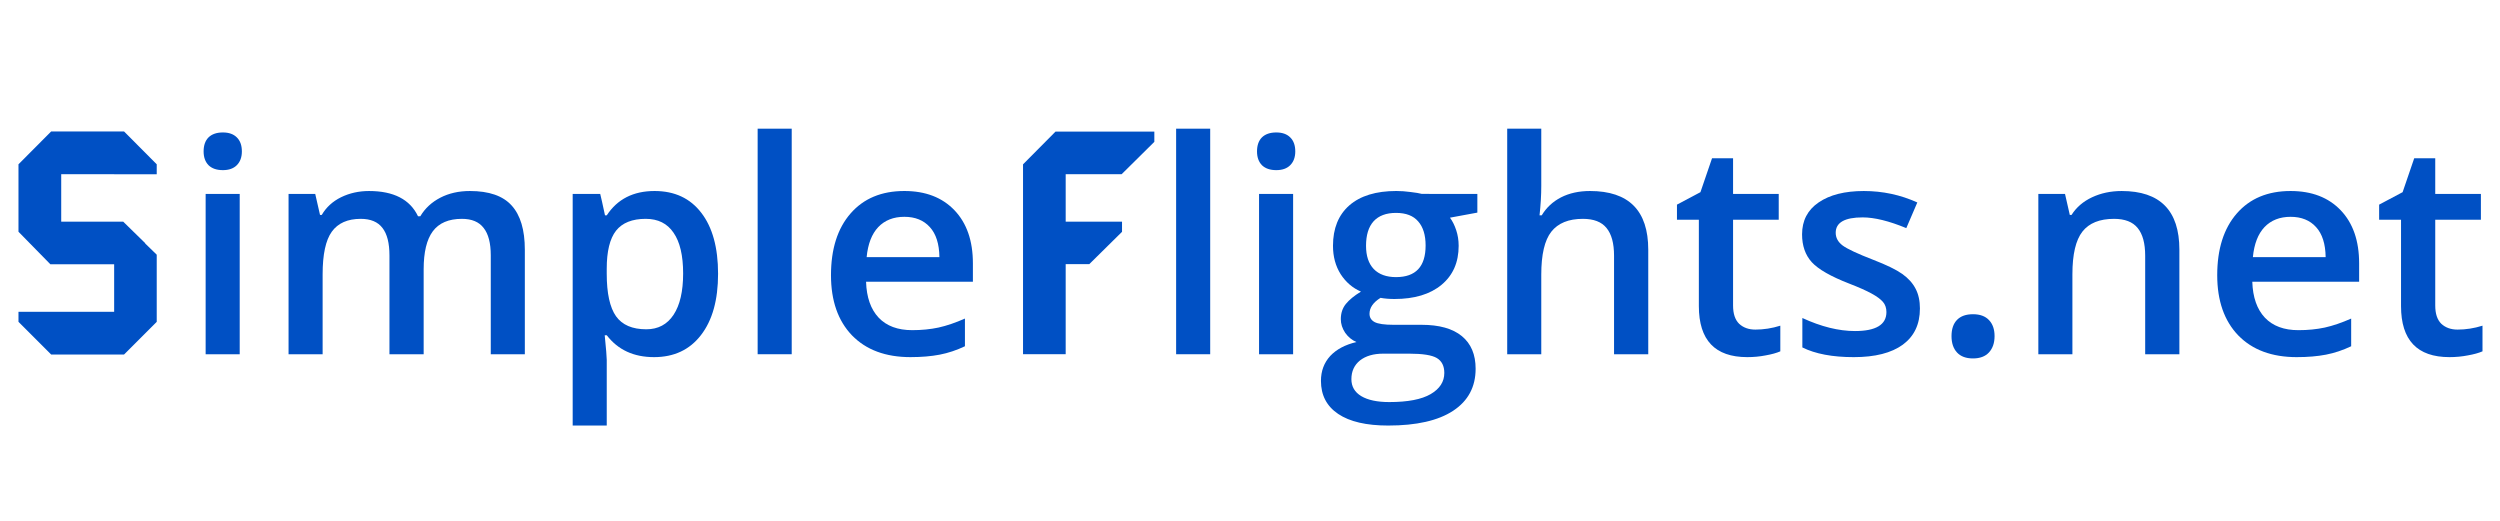 <?xml version="1.0" encoding="UTF-8" standalone="no"?>
<!-- Created with Inkscape (http://www.inkscape.org/) -->

<svg
   xmlns:dc="http://purl.org/dc/elements/1.1/"
   xmlns:cc="http://creativecommons.org/ns#"
   xmlns:rdf="http://www.w3.org/1999/02/22-rdf-syntax-ns#"
   xmlns:svg="http://www.w3.org/2000/svg"
   xmlns="http://www.w3.org/2000/svg"
   xmlns:sodipodi="http://sodipodi.sourceforge.net/DTD/sodipodi-0.dtd"
   xmlns:inkscape="http://www.inkscape.org/namespaces/inkscape"
   width="1920"
   height="400"
   viewBox="0 0 508 105.833"
   version="1.1"
   id="svg8"
   inkscape:version="0.92.4 (5da689c313, 2019-01-14)"
   sodipodi:docname="Logo_SF_text_curves.svg"
   inkscape:export-filename="C:\Users\Vladimir\Grafika\Simple Filghts\Logo_SF_text.png"
   inkscape:export-xdpi="96"
   inkscape:export-ydpi="96">
  <defs
     id="defs2" />
  <sodipodi:namedview
     id="base"
     pagecolor="#ffffff"
     bordercolor="#666666"
     borderopacity="1.0"
     inkscape:pageopacity="0.0"
     inkscape:pageshadow="2"
     inkscape:zoom="1"
     inkscape:cx="846.41326"
     inkscape:cy="294.46467"
     inkscape:document-units="px"
     inkscape:current-layer="text825-8"
     showgrid="false"
     units="px"
     inkscape:pagecheckerboard="true"
     inkscape:window-width="3840"
     inkscape:window-height="2066"
     inkscape:window-x="-11"
     inkscape:window-y="-11"
     inkscape:window-maximized="1" />
  <g
     inkscape:label="Vrstva 1"
     inkscape:groupmode="layer"
     id="layer1"
     transform="translate(0,-191.167)">
    <rect
       style="fill:#ffffff;fill-opacity:1;stroke:none;stroke-width:0.216"
       id="rect909"
       width="508.026"
       height="105.833"
       x="4.4408921e-16"
       y="191.167" />
    <g
       aria-label="F"
       style="font-style:normal;font-variant:normal;font-weight:normal;font-stretch:normal;font-size:352.778px;line-height:1.25;font-family:Blockletter;-inkscape-font-specification:'Blockletter, Normal';font-variant-ligatures:normal;font-variant-caps:normal;font-variant-numeric:normal;font-feature-settings:normal;text-align:start;letter-spacing:0px;word-spacing:0px;writing-mode:lr-tb;text-anchor:start;fill:#000000;fill-opacity:0.502;stroke:none;stroke-width:0.265"
       id="text4537-0-9-1" />
    <g
       id="g920"
       transform="matrix(1.14,0,0,1.14,-91.535,431.687)">
      <g
         aria-label="imple"
         style="font-style:normal;font-weight:normal;font-size:10.583px;line-height:1.25;font-family:sans-serif;letter-spacing:0px;word-spacing:0px;fill:#0050c4;fill-opacity:1;stroke:none;stroke-width:0.265"
         id="text825">
        <path
           d="m 123.021,-147.842 h -6.072 v -28.577 h 6.072 z m -6.434,-36.148 q 0,-1.628 0.878,-2.506 0.904,-0.878 2.558,-0.878 1.602,0 2.48,0.878 0.904,0.878 0.904,2.506 0,1.55 -0.904,2.455 -0.878,0.878 -2.48,0.878 -1.654,0 -2.558,-0.878 -0.878,-0.904 -0.878,-2.455 z"
           style="font-style:normal;font-variant:normal;font-weight:600;font-stretch:normal;font-size:52.917px;font-family:'Open Sans';-inkscape-font-specification:'Open Sans, Semi-Bold';font-variant-ligatures:normal;font-variant-caps:normal;font-variant-numeric:normal;font-feature-settings:normal;text-align:start;writing-mode:lr-tb;text-anchor:start;fill:#0050c4;fill-opacity:1;stroke-width:0.265"
           id="path825" />
        <path
           d="m 155.81,-147.842 h -6.098 v -17.622 q 0,-3.281 -1.24,-4.883 -1.24,-1.628 -3.876,-1.628 -3.514,0 -5.168,2.3 -1.628,2.274 -1.628,7.596 v 14.237 h -6.072 v -28.577 h 4.754 l 0.853,3.747 h 0.31 q 1.189,-2.041 3.436,-3.152 2.274,-1.111 4.987,-1.111 6.589,0 8.733,4.496 h 0.413 q 1.266,-2.119 3.566,-3.307 2.3,-1.189 5.271,-1.189 5.116,0 7.441,2.584 2.351,2.584 2.351,7.881 v 18.629 h -6.072 v -17.622 q 0,-3.281 -1.266,-4.883 -1.24,-1.628 -3.876,-1.628 -3.54,0 -5.193,2.222 -1.628,2.196 -1.628,6.77 z"
           style="font-style:normal;font-variant:normal;font-weight:600;font-stretch:normal;font-size:52.917px;font-family:'Open Sans';-inkscape-font-specification:'Open Sans, Semi-Bold';font-variant-ligatures:normal;font-variant-caps:normal;font-variant-numeric:normal;font-feature-settings:normal;text-align:start;writing-mode:lr-tb;text-anchor:start;fill:#0050c4;fill-opacity:1;stroke-width:0.265"
           id="path827" />
        <path
           d="m 196.867,-147.326 q -5.426,0 -8.423,-3.902 h -0.362 q 0.362,3.617 0.362,4.393 v 11.705 h -6.072 v -41.289 h 4.909 q 0.207,0.801 0.853,3.824 h 0.31 q 2.842,-4.341 8.527,-4.341 5.349,0 8.32,3.876 2.997,3.876 2.997,10.878 0,7.002 -3.049,10.93 -3.023,3.927 -8.372,3.927 z m -1.473,-24.65 q -3.617,0 -5.297,2.119 -1.654,2.119 -1.654,6.77 v 0.904 q 0,5.219 1.654,7.571 1.654,2.325 5.4,2.325 3.152,0 4.858,-2.584 1.705,-2.584 1.705,-7.364 0,-4.806 -1.705,-7.261 -1.679,-2.48 -4.961,-2.48 z"
           style="font-style:normal;font-variant:normal;font-weight:600;font-stretch:normal;font-size:52.917px;font-family:'Open Sans';-inkscape-font-specification:'Open Sans, Semi-Bold';font-variant-ligatures:normal;font-variant-caps:normal;font-variant-numeric:normal;font-feature-settings:normal;text-align:start;writing-mode:lr-tb;text-anchor:start;fill:#0050c4;fill-opacity:1;stroke-width:0.265"
           id="path829" />
        <path
           d="m 221.413,-147.842 h -6.072 v -40.204 h 6.072 z"
           style="font-style:normal;font-variant:normal;font-weight:600;font-stretch:normal;font-size:52.917px;font-family:'Open Sans';-inkscape-font-specification:'Open Sans, Semi-Bold';font-variant-ligatures:normal;font-variant-caps:normal;font-variant-numeric:normal;font-feature-settings:normal;text-align:start;writing-mode:lr-tb;text-anchor:start;fill:#0050c4;fill-opacity:1;stroke-width:0.265"
           id="path831" />
        <path
           d="m 242.6,-147.326 q -6.666,0 -10.439,-3.876 -3.747,-3.902 -3.747,-10.723 0,-7.002 3.488,-11.007 3.488,-4.005 9.586,-4.005 5.659,0 8.94,3.436 3.281,3.436 3.281,9.457 v 3.281 h -19.043 q 0.129,4.16 2.248,6.408 2.119,2.222 5.969,2.222 2.532,0 4.703,-0.465 2.196,-0.491 4.703,-1.602 v 4.935 q -2.222,1.059 -4.496,1.499 -2.274,0.439 -5.193,0.439 z m -1.111,-25.011 q -2.894,0 -4.651,1.835 -1.731,1.835 -2.067,5.349 h 12.971 q -0.052,-3.54 -1.705,-5.349 -1.654,-1.835 -4.548,-1.835 z"
           style="font-style:normal;font-variant:normal;font-weight:600;font-stretch:normal;font-size:52.917px;font-family:'Open Sans';-inkscape-font-specification:'Open Sans, Semi-Bold';font-variant-ligatures:normal;font-variant-caps:normal;font-variant-numeric:normal;font-feature-settings:normal;text-align:start;writing-mode:lr-tb;text-anchor:start;fill:#0050c4;fill-opacity:1;stroke-width:0.265"
           id="path833" />
      </g>
      <g
         style="fill:#0050c4;fill-opacity:1;stroke:none"
         transform="matrix(0.165,0,0,0.165,72.189,-174.789)"
         id="g831-9">
        <path
           sodipodi:nodetypes="ccccccccccccccccccccccccc"
           inkscape:connector-curvature="0"
           id="path1028-0"
           style="font-style:normal;font-variant:normal;font-weight:normal;font-stretch:normal;font-size:352.778px;line-height:1.25;font-family:Blockletter;-inkscape-font-specification:'Blockletter, Normal';font-variant-ligatures:normal;font-variant-caps:normal;font-variant-numeric:normal;font-feature-settings:normal;text-align:start;letter-spacing:0px;word-spacing:0px;writing-mode:lr-tb;text-anchor:start;fill:#0050c4;fill-opacity:1;stroke:none;stroke-width:0.265"
           d="M 104.397,-77.359 69.084,-41.874 V 30.99 l 34.451,35.14 h 68.902 v 51.332 h -57.189 v 0 H 69.084 v 10.852 l 35.312,35.312 h 78.72 L 218.429,128.314 V 55.794 l -12.575,-12.23 0.172,-0.172 -23.771,-23.254 h -67.007 v -51.332 h 57.189 v 0.094 h 45.992 v -10.773 l -35.312,-35.484 z" />
      </g>
      <path
         d="m 262.644,-181.69 v 33.847 h 7.603 v -16.057 h 4.207 l 5.836,-5.764 v -1.811 h -10.042 v -8.454 h 9.969 l 5.833,-5.771 v -1.832 h -17.609 z"
         style="font-style:normal;font-variant:normal;font-weight:normal;font-stretch:normal;font-size:352.778px;line-height:1.25;font-family:Blockletter;-inkscape-font-specification:'Blockletter, Normal';font-variant-ligatures:normal;font-variant-caps:normal;font-variant-numeric:normal;font-feature-settings:normal;text-align:start;letter-spacing:0px;word-spacing:0px;writing-mode:lr-tb;text-anchor:start;fill:#0050c4;fill-opacity:1;stroke:none;stroke-width:0.044"
         id="path5150-1"
         inkscape:connector-curvature="0"
         sodipodi:nodetypes="cccccccccccccc" />
      <g
         aria-label="lights.net"
         style="font-style:normal;font-weight:normal;font-size:10.583px;line-height:1.25;font-family:sans-serif;letter-spacing:0px;word-spacing:0px;fill:#0050c4;fill-opacity:1;stroke:none;stroke-width:0.265"
         id="text825-8">
        <path
           d="m 296.006,-147.842 h -6.072 v -40.204 h 6.072 z"
           style="font-style:normal;font-variant:normal;font-weight:600;font-stretch:normal;font-size:52.917px;font-family:'Open Sans';-inkscape-font-specification:'Open Sans, Semi-Bold';font-variant-ligatures:normal;font-variant-caps:normal;font-variant-numeric:normal;font-feature-settings:normal;text-align:start;writing-mode:lr-tb;text-anchor:start;fill:#0050c4;fill-opacity:1;stroke-width:0.265"
           id="path836" />
        <path
           d="m 310.786,-147.842 h -6.072 v -28.577 h 6.072 z m -6.434,-36.148 q 0,-1.628 0.878,-2.506 0.904,-0.878 2.558,-0.878 1.602,0 2.48,0.878 0.904,0.878 0.904,2.506 0,1.55 -0.904,2.455 -0.878,0.878 -2.48,0.878 -1.654,0 -2.558,-0.878 -0.878,-0.904 -0.878,-2.455 z"
           style="font-style:normal;font-variant:normal;font-weight:600;font-stretch:normal;font-size:52.917px;font-family:'Open Sans';-inkscape-font-specification:'Open Sans, Semi-Bold';font-variant-ligatures:normal;font-variant-caps:normal;font-variant-numeric:normal;font-feature-settings:normal;text-align:start;writing-mode:lr-tb;text-anchor:start;fill:#0050c4;fill-opacity:1;stroke-width:0.265"
           id="path838" />
        <path
           d="m 343.626,-176.419 v 3.333 l -4.883,0.904 q 0.672,0.904 1.111,2.222 0.439,1.318 0.439,2.791 0,4.418 -3.049,6.95 -3.049,2.532 -8.397,2.532 -1.369,0 -2.48,-0.207 -1.964,1.214 -1.964,2.842 0,0.982 0.904,1.473 0.93,0.491 3.385,0.491 h 4.987 q 4.728,0 7.183,2.015 2.455,2.015 2.455,5.814 0,4.858 -4.005,7.493 -4.005,2.635 -11.576,2.635 -5.839,0 -8.914,-2.067 -3.075,-2.067 -3.075,-5.891 0,-2.635 1.654,-4.444 1.679,-1.783 4.677,-2.48 -1.214,-0.517 -2.015,-1.654 -0.775,-1.163 -0.775,-2.429 0,-1.602 0.904,-2.713 0.904,-1.111 2.687,-2.196 -2.222,-0.956 -3.617,-3.101 -1.369,-2.17 -1.369,-5.064 0,-4.651 2.92,-7.209 2.946,-2.558 8.372,-2.558 1.214,0 2.532,0.181 1.344,0.155 2.015,0.336 z m -22.453,33.021 q 0,1.964 1.757,3.023 1.783,1.059 4.987,1.059 4.961,0 7.39,-1.421 2.429,-1.421 2.429,-3.772 0,-1.86 -1.344,-2.661 -1.318,-0.775 -4.935,-0.775 h -4.599 q -2.61,0 -4.16,1.214 -1.524,1.24 -1.524,3.333 z m 2.61,-23.771 q 0,2.687 1.369,4.134 1.395,1.447 3.979,1.447 5.271,0 5.271,-5.633 0,-2.791 -1.318,-4.289 -1.292,-1.524 -3.953,-1.524 -2.635,0 -4.005,1.499 -1.344,1.499 -1.344,4.367 z"
           style="font-style:normal;font-variant:normal;font-weight:600;font-stretch:normal;font-size:52.917px;font-family:'Open Sans';-inkscape-font-specification:'Open Sans, Semi-Bold';font-variant-ligatures:normal;font-variant-caps:normal;font-variant-numeric:normal;font-feature-settings:normal;text-align:start;writing-mode:lr-tb;text-anchor:start;fill:#0050c4;fill-opacity:1;stroke-width:0.265"
           id="path840" />
        <path
           d="m 374.089,-147.842 h -6.098 v -17.57 q 0,-3.307 -1.344,-4.935 -1.318,-1.628 -4.212,-1.628 -3.824,0 -5.633,2.3 -1.783,2.274 -1.783,7.648 v 14.185 h -6.072 v -40.204 h 6.072 v 10.206 q 0,2.455 -0.31,5.245 h 0.388 q 1.24,-2.067 3.436,-3.204 2.222,-1.137 5.168,-1.137 10.387,0 10.387,10.464 z"
           style="font-style:normal;font-variant:normal;font-weight:600;font-stretch:normal;font-size:52.917px;font-family:'Open Sans';-inkscape-font-specification:'Open Sans, Semi-Bold';font-variant-ligatures:normal;font-variant-caps:normal;font-variant-numeric:normal;font-feature-settings:normal;text-align:start;writing-mode:lr-tb;text-anchor:start;fill:#0050c4;fill-opacity:1;stroke-width:0.265"
           id="path842" />
        <path
           d="m 393.184,-152.234 q 2.222,0 4.444,-0.698 v 4.573 q -1.008,0.439 -2.61,0.723 -1.576,0.31 -3.281,0.31 -8.63,0 -8.63,-9.095 v -15.4 h -3.902 v -2.687 l 4.186,-2.222 2.067,-6.046 h 3.747 v 6.356 h 8.139 v 4.599 h -8.139 v 15.296 q 0,2.196 1.085,3.256 1.111,1.034 2.894,1.034 z"
           style="font-style:normal;font-variant:normal;font-weight:600;font-stretch:normal;font-size:52.917px;font-family:'Open Sans';-inkscape-font-specification:'Open Sans, Semi-Bold';font-variant-ligatures:normal;font-variant-caps:normal;font-variant-numeric:normal;font-feature-settings:normal;text-align:start;writing-mode:lr-tb;text-anchor:start;fill:#0050c4;fill-opacity:1;stroke-width:0.265"
           id="path844" />
        <path
           d="m 422.51,-155.981 q 0,4.186 -3.049,6.434 -3.049,2.222 -8.733,2.222 -5.71,0 -9.173,-1.731 v -5.245 q 5.038,2.325 9.379,2.325 5.607,0 5.607,-3.385 0,-1.085 -0.62,-1.809 -0.62,-0.723 -2.041,-1.499 -1.421,-0.775 -3.953,-1.757 -4.935,-1.912 -6.692,-3.824 -1.731,-1.912 -1.731,-4.961 0,-3.669 2.946,-5.684 2.971,-2.041 8.062,-2.041 5.038,0 9.534,2.041 l -1.964,4.573 q -4.625,-1.912 -7.777,-1.912 -4.806,0 -4.806,2.739 0,1.344 1.24,2.274 1.266,0.93 5.478,2.558 3.54,1.369 5.142,2.506 1.602,1.137 2.377,2.635 0.775,1.473 0.775,3.54 z"
           style="font-style:normal;font-variant:normal;font-weight:600;font-stretch:normal;font-size:52.917px;font-family:'Open Sans';-inkscape-font-specification:'Open Sans, Semi-Bold';font-variant-ligatures:normal;font-variant-caps:normal;font-variant-numeric:normal;font-feature-settings:normal;text-align:start;writing-mode:lr-tb;text-anchor:start;fill:#0050c4;fill-opacity:1;stroke-width:0.265"
           id="path846" />
        <path
           d="m 428.143,-151.072 q 0,-1.886 0.982,-2.894 0.982,-1.008 2.842,-1.008 1.886,0 2.868,1.059 0.982,1.034 0.982,2.842 0,1.835 -1.008,2.92 -0.982,1.059 -2.842,1.059 -1.86,0 -2.842,-1.059 -0.982,-1.059 -0.982,-2.92 z"
           style="font-style:normal;font-variant:normal;font-weight:600;font-stretch:normal;font-size:52.917px;font-family:'Open Sans';-inkscape-font-specification:'Open Sans, Semi-Bold';font-variant-ligatures:normal;font-variant-caps:normal;font-variant-numeric:normal;font-feature-settings:normal;text-align:start;writing-mode:lr-tb;text-anchor:start;fill:#0050c4;fill-opacity:1;stroke-width:0.265"
           id="path848" />
        <path
           d="m 468.761,-147.842 h -6.098 v -17.57 q 0,-3.307 -1.344,-4.935 -1.318,-1.628 -4.212,-1.628 -3.85,0 -5.633,2.274 -1.783,2.274 -1.783,7.622 v 14.237 h -6.072 v -28.577 h 4.754 l 0.853,3.747 h 0.31 q 1.292,-2.041 3.669,-3.152 2.377,-1.111 5.271,-1.111 10.284,0 10.284,10.464 z"
           style="font-style:normal;font-variant:normal;font-weight:600;font-stretch:normal;font-size:52.917px;font-family:'Open Sans';-inkscape-font-specification:'Open Sans, Semi-Bold';font-variant-ligatures:normal;font-variant-caps:normal;font-variant-numeric:normal;font-feature-settings:normal;text-align:start;writing-mode:lr-tb;text-anchor:start;fill:#0050c4;fill-opacity:1;stroke-width:0.265"
           id="path850" />
        <path
           d="m 489.69,-147.325 q -6.666,0 -10.439,-3.876 -3.747,-3.902 -3.747,-10.723 0,-7.002 3.488,-11.007 3.488,-4.005 9.586,-4.005 5.659,0 8.94,3.436 3.281,3.436 3.281,9.457 v 3.281 h -19.043 q 0.129,4.16 2.248,6.408 2.119,2.222 5.969,2.222 2.532,0 4.703,-0.465 2.196,-0.491 4.703,-1.602 v 4.935 q -2.222,1.059 -4.496,1.499 -2.274,0.439 -5.193,0.439 z m -1.111,-25.011 q -2.894,0 -4.651,1.835 -1.731,1.835 -2.067,5.349 h 12.971 q -0.052,-3.54 -1.705,-5.349 -1.654,-1.835 -4.548,-1.835 z"
           style="font-style:normal;font-variant:normal;font-weight:600;font-stretch:normal;font-size:52.917px;font-family:'Open Sans';-inkscape-font-specification:'Open Sans, Semi-Bold';font-variant-ligatures:normal;font-variant-caps:normal;font-variant-numeric:normal;font-feature-settings:normal;text-align:start;writing-mode:lr-tb;text-anchor:start;fill:#0050c4;fill-opacity:1;stroke-width:0.265"
           id="path852" />
        <path
           d="m 518.344,-152.234 q 2.222,0 4.444,-0.698 v 4.573 q -1.008,0.439 -2.61,0.723 -1.576,0.31 -3.281,0.31 -8.63,0 -8.63,-9.095 v -15.4 h -3.902 v -2.687 l 4.186,-2.222 2.067,-6.046 h 3.747 v 6.356 h 8.139 v 4.599 h -8.139 v 15.296 q 0,2.196 1.085,3.256 1.111,1.034 2.894,1.034 z"
           style="font-style:normal;font-variant:normal;font-weight:600;font-stretch:normal;font-size:52.917px;font-family:'Open Sans';-inkscape-font-specification:'Open Sans, Semi-Bold';font-variant-ligatures:normal;font-variant-caps:normal;font-variant-numeric:normal;font-feature-settings:normal;text-align:start;writing-mode:lr-tb;text-anchor:start;fill:#0050c4;fill-opacity:1;stroke-width:0.265"
           id="path854" />
      </g>
    </g>
  </g>
</svg>
